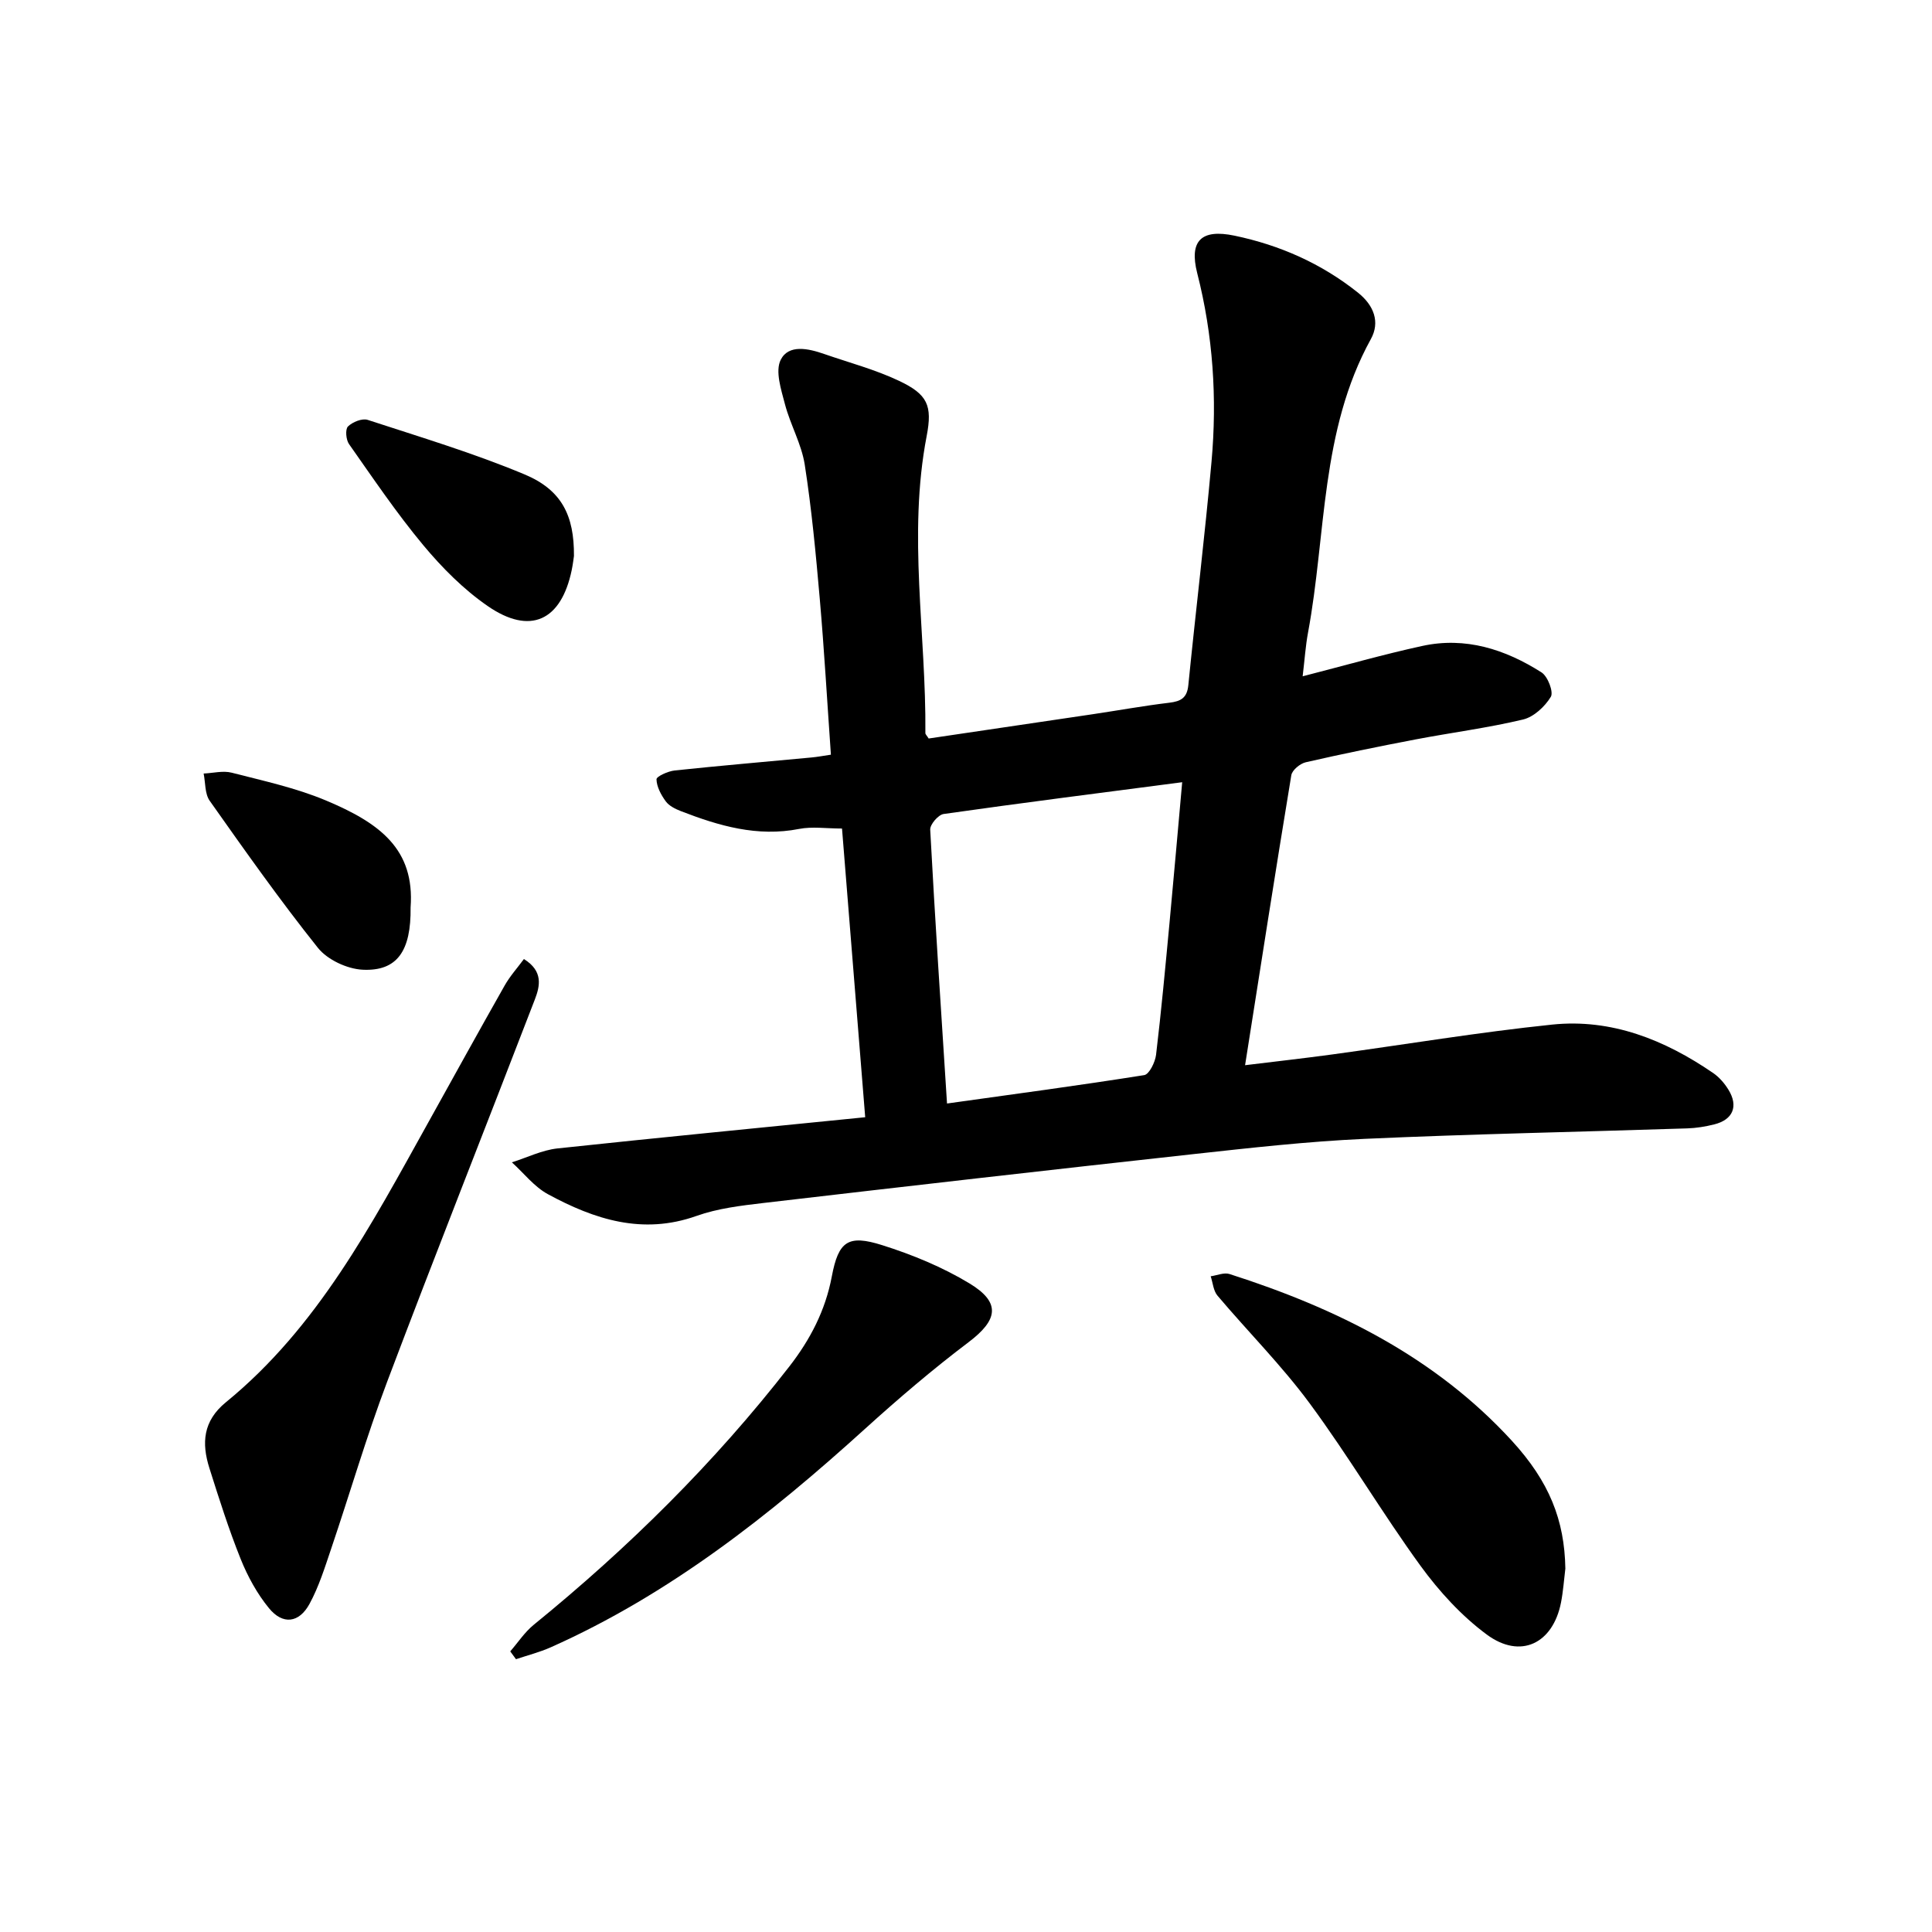 <svg enable-background="new 0 0 400 400" viewBox="0 0 400 400" xmlns="http://www.w3.org/2000/svg"><path d="m179.13 231.31c-1.67-20.77-3.23-40.29-4.8-59.77-3.26 0-6.17-.45-8.88.08-8.65 1.7-16.6-.63-24.47-3.68-1.15-.45-2.45-1.08-3.14-2.03-.97-1.32-1.88-3.01-1.92-4.56-.01-.6 2.38-1.68 3.75-1.83 9.43-1 18.87-1.8 28.31-2.69 1.22-.11 2.43-.34 4.05-.58-.77-10.94-1.38-21.65-2.31-32.32-.81-9.27-1.68-18.56-3.11-27.75-.67-4.26-2.98-8.25-4.09-12.48-.79-3.02-2.06-6.86-.88-9.21 1.64-3.26 5.74-2.34 9-1.2 5.19 1.8 10.57 3.22 15.5 5.56 5.91 2.8 6.93 5.1 5.72 11.41-3.95 20.5-.09 41.02-.27 61.52 0 .26.31.52.68 1.12 11.2-1.66 22.56-3.33 33.91-5.02 5.31-.79 10.59-1.75 15.92-2.39 2.4-.29 3.67-.99 3.93-3.64 1.54-15.42 3.41-30.81 4.8-46.24 1.18-13.14.33-26.18-2.96-39.06-1.71-6.72.86-9.19 7.71-7.76 9.39 1.96 17.98 5.75 25.56 11.79 3.34 2.66 4.61 6.11 2.69 9.61-10.48 18.99-9.23 40.43-13.02 60.8-.51 2.74-.69 5.55-1.11 9.03 8.69-2.23 16.66-4.52 24.75-6.28 8.97-1.96 17.2.7 24.7 5.47 1.3.82 2.54 4.07 1.93 5.06-1.23 2.03-3.53 4.17-5.76 4.7-7.34 1.75-14.86 2.71-22.29 4.13-7.59 1.45-15.16 2.99-22.69 4.72-1.18.27-2.82 1.63-2.99 2.69-3.27 19.78-6.35 39.6-9.57 60.03 6.28-.77 12.18-1.43 18.06-2.23 15.18-2.07 30.3-4.6 45.53-6.18 12.27-1.27 23.28 3.15 33.31 10.02 1.27.87 2.37 2.15 3.18 3.47 2.1 3.41.94 6.2-2.93 7.17-1.83.46-3.73.77-5.61.83-22.28.73-44.58 1.16-66.85 2.17-11.83.54-23.63 1.87-35.41 3.16-29.66 3.26-59.31 6.65-88.95 10.11-4.69.55-9.51 1.12-13.92 2.69-11.17 3.97-21.13.71-30.74-4.5-2.85-1.54-5-4.37-7.47-6.6 3.14-.99 6.22-2.53 9.43-2.88 21.03-2.25 42.06-4.28 63.72-6.46zm16.94-2.84c14-1.96 27.44-3.75 40.83-5.88 1.04-.17 2.26-2.67 2.45-4.2 1.09-9.11 1.93-18.24 2.79-27.37.9-9.55 1.72-19.11 2.62-29.07-16.9 2.21-33.17 4.27-49.4 6.58-1.1.16-2.83 2.17-2.77 3.24.99 18.61 2.23 37.22 3.48 56.7z"/><path d="m108.47 198.56c4.03 2.5 3.34 5.58 2.26 8.38-10.16 26.4-20.59 52.69-30.58 79.15-4.29 11.36-7.69 23.06-11.59 34.57-1.31 3.87-2.54 7.85-4.48 11.41-2.17 3.98-5.54 4.37-8.39.89-2.45-2.99-4.41-6.57-5.86-10.18-2.47-6.15-4.48-12.5-6.48-18.83-1.63-5.16-1.34-9.74 3.42-13.63 18.98-15.5 30.12-36.76 41.74-57.64 5.3-9.53 10.56-19.09 15.94-28.58 1.1-1.97 2.66-3.69 4.02-5.54z"/><path d="m324.09 324.76c-.29 2.35-.45 4.72-.9 7.03-1.68 8.52-8.39 11.79-15.38 6.62-5.22-3.86-9.84-8.92-13.69-14.2-7.98-10.98-14.9-22.73-22.96-33.65-5.8-7.86-12.78-14.84-19.1-22.32-.85-1.01-.95-2.65-1.4-4 1.3-.18 2.76-.83 3.89-.47 22.08 7.07 42.47 17.09 58.44 34.5 7.79 8.49 10.93 16.47 11.1 26.49z"/><path d="m105.64 341.9c1.61-1.85 2.99-3.98 4.87-5.51 19.57-15.92 37.41-33.53 52.91-53.47 4.32-5.56 7.47-11.59 8.8-18.66 1.38-7.3 3.37-8.69 10.41-6.47 6.25 1.97 12.49 4.54 18.08 7.92 6.57 3.97 5.9 7.58-.17 12.17-7.42 5.61-14.52 11.67-21.42 17.92-19.75 17.91-40.52 34.3-65.08 45.25-2.31 1.03-4.8 1.66-7.21 2.47-.39-.54-.79-1.08-1.19-1.62z"/><path d="m118.83 115.12c-.06.41-.21 1.67-.46 2.9-2.18 10.52-8.6 13.54-17.42 7.44-4.98-3.44-9.43-7.92-13.32-12.59-5.53-6.64-10.39-13.85-15.37-20.93-.63-.89-.81-3.05-.22-3.64.94-.93 2.94-1.74 4.08-1.37 10.89 3.56 21.91 6.87 32.46 11.28 7.71 3.22 10.32 8.51 10.25 16.91z"/><path d="m85.01 187.87c.11 8.99-2.75 13.25-9.93 12.9-3.21-.16-7.29-2.06-9.26-4.53-7.86-9.84-15.13-20.15-22.4-30.44-1.03-1.45-.87-3.74-1.26-5.65 1.95-.08 4.02-.64 5.82-.17 6.54 1.68 13.23 3.13 19.43 5.72 11.27 4.72 18.48 10.12 17.6 22.17z"/></svg>
